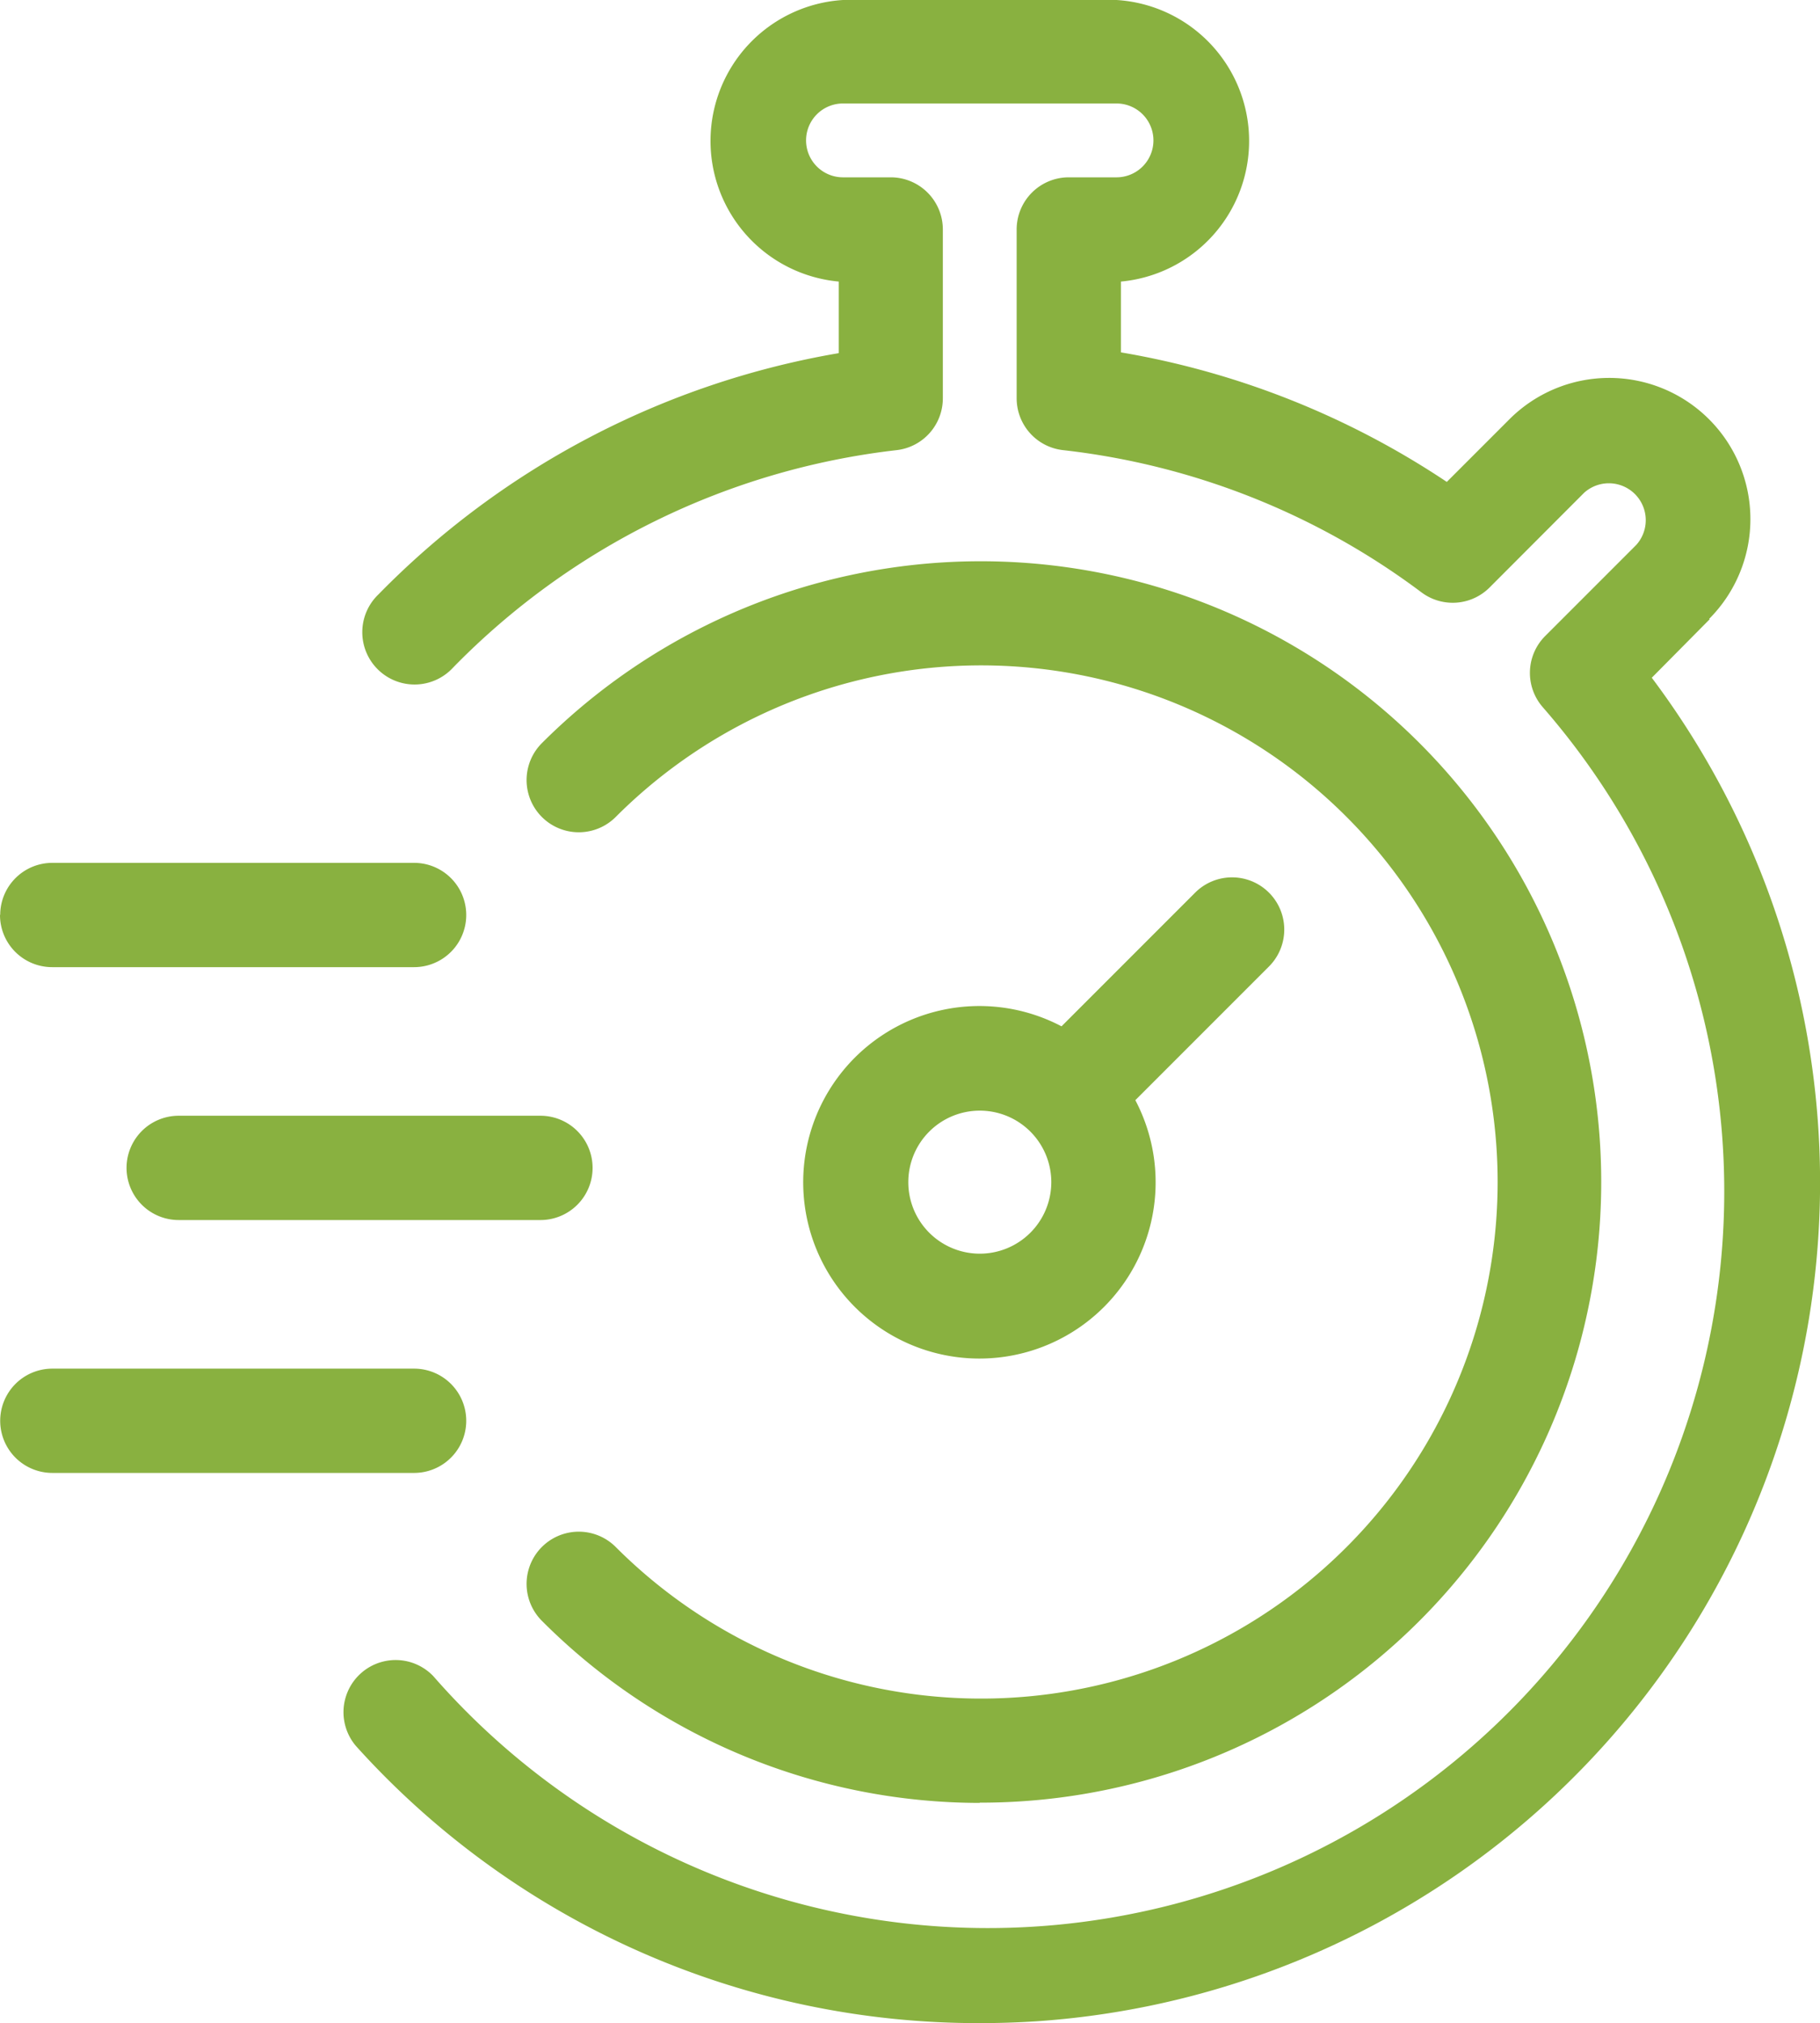 <svg xmlns="http://www.w3.org/2000/svg" width="35.995" height="40" viewBox="0 0 35.995 40">
  <path id="fast_icon" data-name="fast icon" d="M40.154,13.743,39.008,14.9A16.623,16.623,0,0,1,26.851,41.463q-.569.037-1.13.037a16.557,16.557,0,0,1-12.342-5.48,1.031,1.031,0,0,1,1.53-1.381A14.564,14.564,0,1,0,36.845,15.474a1.031,1.031,0,0,1,.056-1.4l1.8-1.8a.73.73,0,0,0-1.031-1.031L35.8,13.116a1.031,1.031,0,0,1-1.348.095A14.52,14.52,0,0,0,27.367,10.4a1.031,1.031,0,0,1-.92-1.023V6.053a1.031,1.031,0,0,1,1.031-1.047h.944a.73.73,0,1,0,0-1.46h-5.41a.73.73,0,1,0,0,1.46h.944a1.031,1.031,0,0,1,1.031,1.031v3.34a1.031,1.031,0,0,1-.915,1.023A14.581,14.581,0,0,0,15.3,14.7a1.034,1.034,0,1,1-1.476-1.447,16.664,16.664,0,0,1,9.105-4.771V7.067A2.792,2.792,0,0,1,23.012,1.5h5.41a2.792,2.792,0,0,1,.087,5.567v1.4a16.594,16.594,0,0,1,6.445,2.561l1.237-1.237a2.792,2.792,0,0,1,3.951,3.946ZM6.34,19.591a1.031,1.031,0,0,0,1.031,1.031H14.53a1.031,1.031,0,1,0,0-2.062H7.375a1.031,1.031,0,0,0-1.031,1.027Zm11.72,5a1.031,1.031,0,0,0-1.031-1.031H9.874a1.031,1.031,0,1,0,0,2.062h7.155A1.031,1.031,0,0,0,18.06,24.589ZM7.375,30.622H14.53a1.031,1.031,0,1,0,0-2.062H7.375a1.031,1.031,0,1,0,0,2.062ZM31.437,20.609l-2.643,2.643a3.485,3.485,0,1,1-1.46-1.46l2.643-2.643a1.032,1.032,0,1,1,1.46,1.46Zm-4.305,4.264a1.414,1.414,0,1,0-1.414,1.414,1.414,1.414,0,0,0,1.414-1.414ZM25.717,37.141a12.272,12.272,0,1,0-8.66-20.948,1.032,1.032,0,0,0,1.46,1.46,10.214,10.214,0,1,1,0,14.433,1.032,1.032,0,0,0-1.46,1.46,12.239,12.239,0,0,0,8.66,3.6Z" transform="translate(-6.34 -1.5)" fill="#89b140"/>
</svg>
